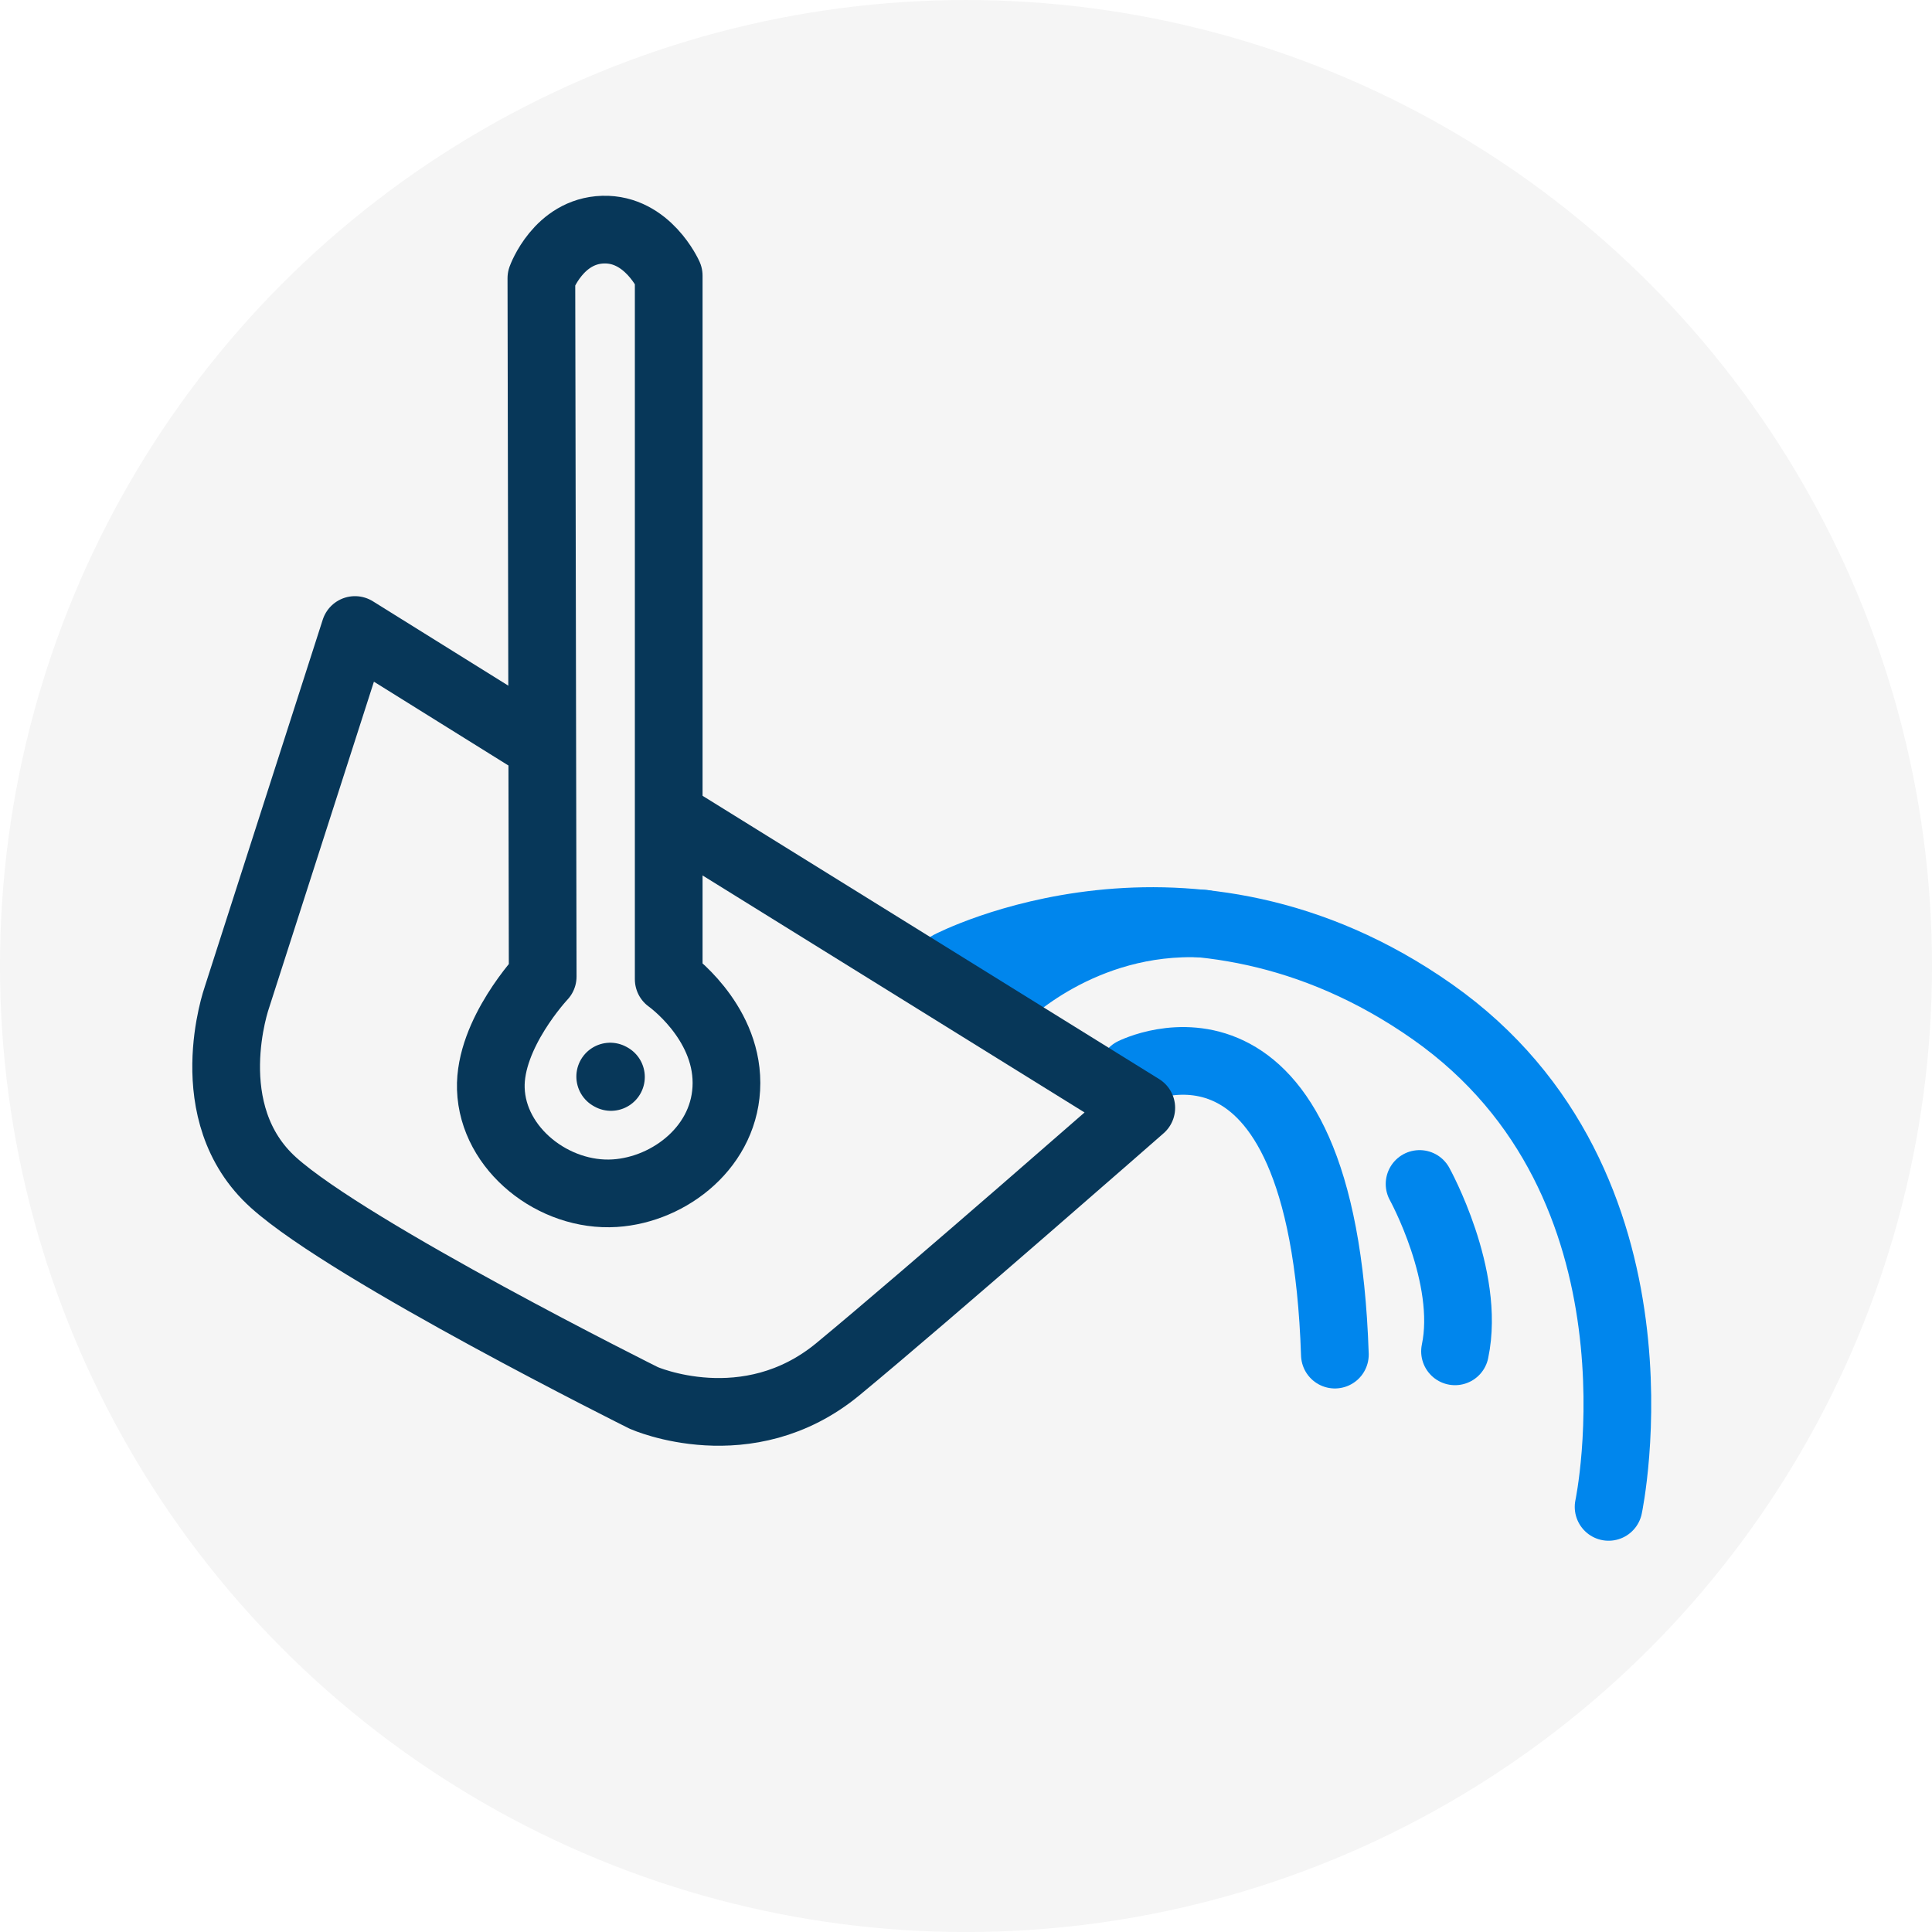 <svg xmlns="http://www.w3.org/2000/svg" viewBox="0 0 1997.7 1997.76">
  <defs>
    <style>
      .cls-1 {
        fill: #f5f5f5;
      }

      .cls-2, .cls-3 {
        fill: none;
        stroke-linecap: round;
        stroke-linejoin: round;
        stroke-width: 70px;
      }

      .cls-2 {
        stroke: #0086ed;
      }

      .cls-3 {
        stroke: #073759;
      }
    </style>
  </defs>
  <title>litina</title>
  <g id="Layer_1" data-name="Layer 1">
    <g id="Layer_1-2" data-name="Layer 1-2">
      <g id="Layer_3" data-name="Layer 3">
        <g id="Layer_2" data-name="Layer 2">
          <circle class="cls-1" cx="998.85" cy="998.88" r="998.87"/>
        </g>
      </g>
    </g>
  </g>
  <g id="Layer_2-2" data-name="Layer 2">
    <path class="cls-2" d="M981.93,997.55s247-128.95,499.5,48.86,181.88,511.72,181.88,511.72" transform="translate(-0.01 0)"/>
    <path class="cls-2" d="M1036.39,1032s81.35-83.19,208.25-76.93" transform="translate(-0.01 0)"/>
    <path class="cls-2" d="M1171.28,1108.17s196.13-99.08,209,292.51" transform="translate(-0.01 0)"/>
    <path class="cls-2" d="M1467.86,1224.23s52.93,95.69,36.65,173.06" transform="translate(-0.01 0)"/>
    <path class="cls-3" d="M561.16,1009.77,559.8,287.66s17.64-48.86,63.79-50.22S691.46,285,691.46,285v727.53s59.72,42.08,59.72,107.23-58.47,110.35-115.37,114c-63.12,4.07-126.23-45.47-128.27-107.91C505.68,1068.7,561.16,1009.77,561.16,1009.77Z" transform="translate(-0.01 0)"/>
    <path class="cls-3" d="M543.51,761.37,367.06,651.43,244.9,1031.48s-42.08,119.45,38,191.39,382.77,222.6,382.77,222.6S772.9,1493,866.56,1415.61,1180.1,1145.5,1180.1,1145.5L701,848.24" transform="translate(-0.01 0)"/>
    <path class="cls-3" d="M631.74,1113.6l-.77-.42Z" transform="translate(-0.01 0)"/>
  </g>
</svg>
